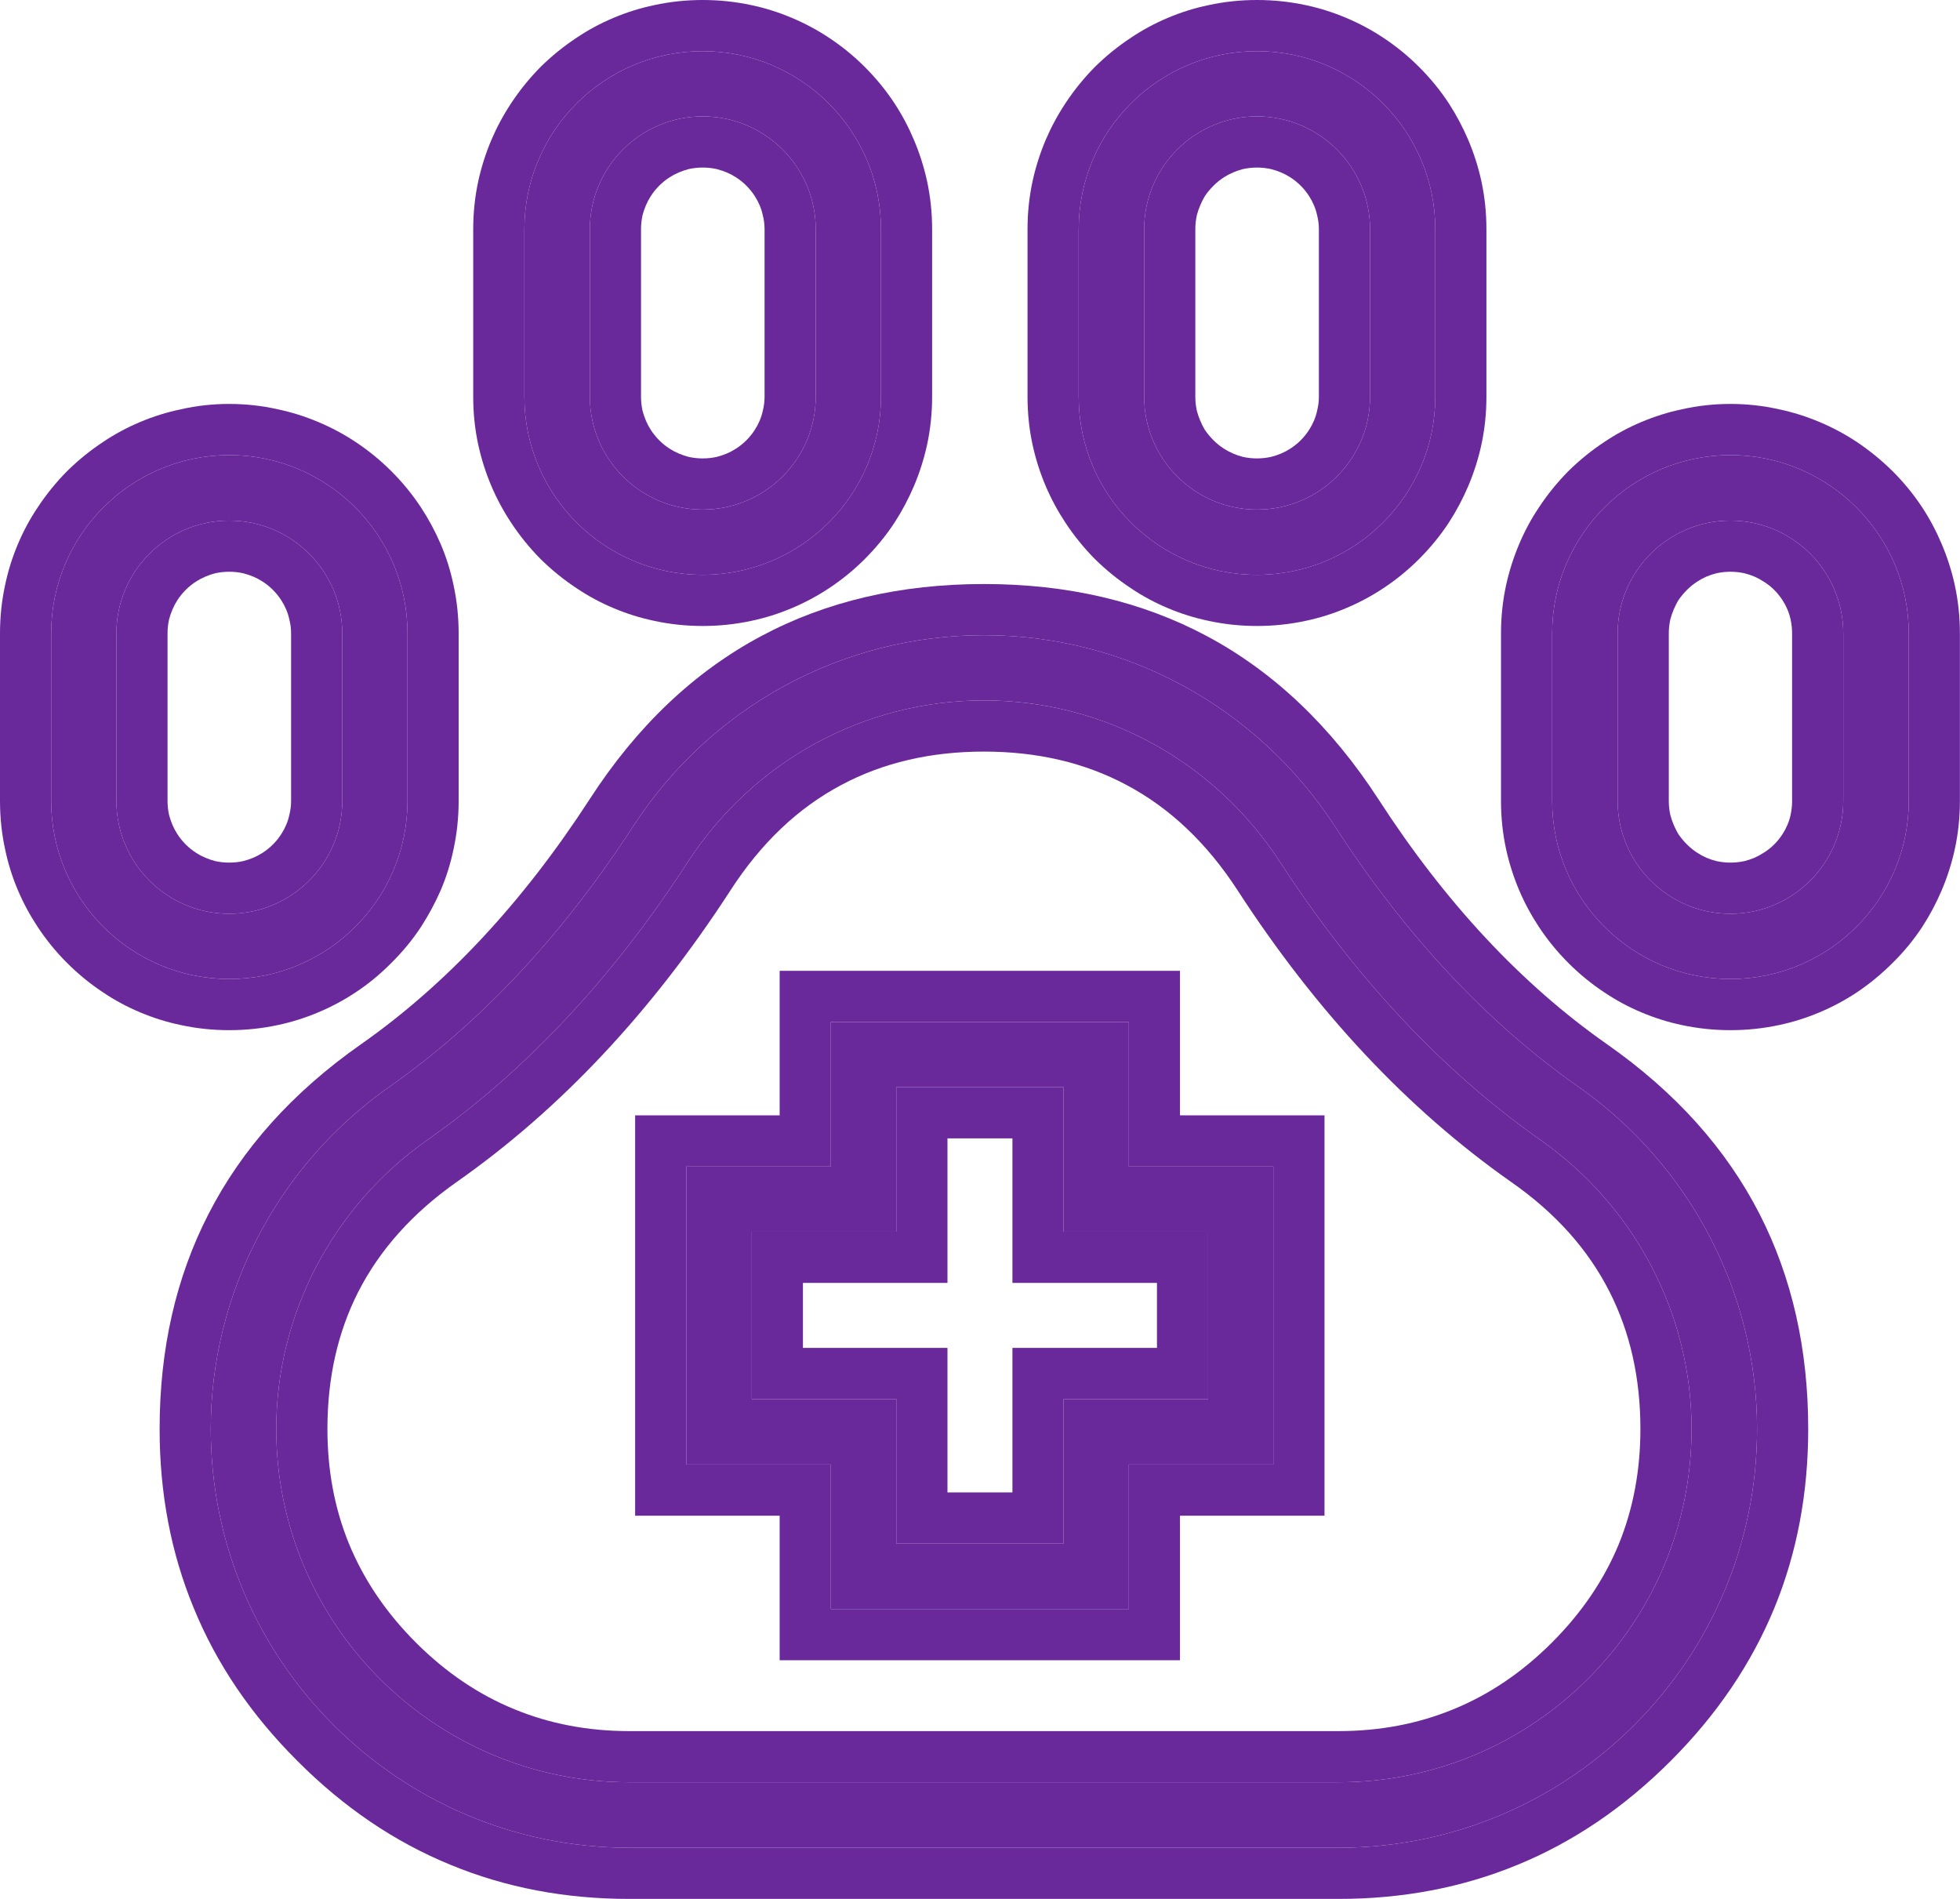 <svg width="76.624" height="74.23" viewBox="0 0 76.624 74.23" fill="none" xmlns="http://www.w3.org/2000/svg" xmlns:xlink="http://www.w3.org/1999/xlink">
	<desc>
			Created with Pixso.
	</desc>
	<defs/>
	<path id="Vector" d="M61.69 42.47C58.14 39.98 54.95 36.57 52.2 32.32C49.15 27.63 44.02 24.83 38.47 24.83C32.91 24.83 27.78 27.63 24.74 32.32C21.98 36.57 18.79 39.98 15.24 42.47C10.86 45.54 8.24 50.55 8.24 55.86C8.24 64.89 15.58 72.23 24.6 72.23L52.33 72.23C61.35 72.23 68.69 64.89 68.69 55.86C68.69 50.55 66.07 45.54 61.69 42.47ZM52.33 69.67L24.6 69.67C16.99 69.67 10.8 63.48 10.8 55.86C10.8 51.38 13.01 47.16 16.71 44.56C20.53 41.88 23.95 38.23 26.88 33.71C29.45 29.75 33.78 27.38 38.47 27.38C43.15 27.38 47.48 29.75 50.05 33.71C52.99 38.23 56.41 41.88 60.22 44.56C63.92 47.16 66.13 51.38 66.13 55.86C66.13 63.48 59.94 69.67 52.33 69.67Z" fill="#69299B" fill-opacity="1" fill-rule="nonzero"/>
	<path id="Vector" d="M62.84 40.83Q57.81 37.31 53.88 31.23Q51.11 26.97 47.19 24.87Q43.37 22.83 38.47 22.83Q33.56 22.83 29.75 24.87Q25.82 26.97 23.06 31.23Q19.12 37.31 14.1 40.83Q10.11 43.63 8.15 47.46Q6.24 51.18 6.24 55.86Q6.24 59.63 7.57 62.85Q8.91 66.13 11.63 68.84Q14.34 71.56 17.62 72.9Q20.84 74.23 24.6 74.23L52.33 74.23Q56.09 74.23 59.32 72.9Q62.59 71.56 65.31 68.84Q68.02 66.13 69.37 62.85Q70.69 59.63 70.69 55.86Q70.69 51.18 68.79 47.46Q66.83 43.63 62.84 40.83ZM61.69 42.47C58.14 39.98 54.95 36.57 52.2 32.32C49.15 27.63 44.02 24.83 38.47 24.83C32.91 24.83 27.78 27.63 24.74 32.32C21.98 36.57 18.79 39.98 15.24 42.47C10.86 45.54 8.24 50.55 8.24 55.86C8.24 64.89 15.58 72.23 24.6 72.23L52.33 72.23C61.35 72.23 68.69 64.89 68.69 55.86C68.69 50.55 66.07 45.54 61.69 42.47ZM52.33 69.67L24.6 69.67C16.99 69.67 10.8 63.48 10.8 55.86C10.8 51.38 13.01 47.16 16.71 44.56C20.53 41.88 23.95 38.23 26.88 33.71C29.45 29.75 33.78 27.38 38.47 27.38C43.15 27.38 47.48 29.75 50.05 33.71C52.99 38.23 56.41 41.88 60.22 44.56C63.92 47.16 66.13 51.38 66.13 55.86C66.13 63.48 59.94 69.67 52.33 69.67ZM52.33 67.67L24.6 67.67Q22.19 67.67 20.12 66.82Q18.01 65.96 16.26 64.21Q14.51 62.46 13.64 60.34Q12.8 58.28 12.8 55.86Q12.8 52.88 14 50.51Q15.27 48.02 17.86 46.2Q23.93 41.94 28.56 34.8Q30.35 32.03 32.9 30.68Q35.34 29.38 38.47 29.38Q41.59 29.38 44.03 30.68Q46.58 32.03 48.38 34.8Q53.01 41.94 59.07 46.2Q61.67 48.01 62.93 50.51Q64.13 52.88 64.13 55.86Q64.13 58.28 63.29 60.35Q62.42 62.46 60.67 64.21Q58.92 65.96 56.81 66.82Q54.74 67.67 52.33 67.67Z" fill="#69299B" fill-opacity="1" fill-rule="evenodd"/>
	<path id="Vector" d="M15.93 31.31L15.93 24.76C15.93 20.92 12.81 17.79 8.96 17.79C5.12 17.79 2 20.92 2 24.76L2 31.31C2 35.15 5.12 38.27 8.96 38.27C12.81 38.27 15.93 35.15 15.93 31.31ZM4.55 31.31L4.55 24.76C4.55 22.33 6.53 20.35 8.96 20.35C11.4 20.35 13.38 22.33 13.38 24.76L13.38 31.31C13.38 33.74 11.4 35.72 8.96 35.72C6.53 35.72 4.55 33.74 4.55 31.31Z" fill="#69299B" fill-opacity="1" fill-rule="nonzero"/>
	<path id="Vector" d="M17.93 31.31L17.93 24.76Q17.93 23.79 17.73 22.87Q17.56 22.05 17.23 21.27Q16.9 20.51 16.46 19.84Q15.96 19.08 15.3 18.42Q14.65 17.77 13.89 17.27Q13.21 16.82 12.45 16.5Q11.67 16.17 10.86 16Q9.93 15.79 8.96 15.79Q7.99 15.79 7.07 16Q6.25 16.17 5.47 16.5Q4.71 16.82 4.04 17.27Q3.28 17.77 2.62 18.42Q1.97 19.08 1.47 19.84Q1.02 20.51 0.7 21.27Q0.37 22.05 0.2 22.87Q0 23.79 0 24.76L0 31.31Q0 32.28 0.2 33.2Q0.37 34.02 0.7 34.8Q1.02 35.55 1.47 36.23Q1.97 36.99 2.62 37.64Q3.28 38.3 4.04 38.8Q4.71 39.25 5.47 39.57Q6.25 39.9 7.07 40.07Q7.99 40.27 8.96 40.27Q9.93 40.27 10.86 40.07Q11.67 39.9 12.45 39.57Q13.21 39.25 13.89 38.8Q14.65 38.3 15.3 37.64Q15.96 36.99 16.46 36.23Q16.9 35.55 17.23 34.8Q17.56 34.02 17.73 33.2Q17.93 32.28 17.93 31.31ZM15.93 31.31L15.93 24.76C15.93 20.92 12.81 17.79 8.96 17.79C5.12 17.79 2 20.92 2 24.76L2 31.31C2 35.15 5.12 38.27 8.96 38.27C12.81 38.27 15.93 35.15 15.93 31.31ZM4.55 31.31L4.55 24.76C4.55 22.33 6.53 20.35 8.96 20.35C11.4 20.35 13.38 22.33 13.38 24.76L13.38 31.31C13.38 33.74 11.4 35.72 8.96 35.72C6.53 35.72 4.55 33.74 4.55 31.31ZM6.55 31.31L6.55 24.76Q6.55 24.48 6.61 24.21Q6.66 24.02 6.74 23.83Q6.82 23.64 6.93 23.47Q7.07 23.25 7.26 23.06Q7.45 22.87 7.67 22.73Q7.84 22.62 8.03 22.54Q8.22 22.46 8.41 22.41Q8.68 22.35 8.96 22.35Q9.25 22.35 9.51 22.41Q9.71 22.46 9.9 22.54Q10.09 22.62 10.26 22.73Q10.48 22.87 10.67 23.06Q10.86 23.25 11 23.47Q11.11 23.64 11.19 23.83Q11.27 24.02 11.31 24.21Q11.38 24.48 11.38 24.76L11.38 31.31Q11.38 31.59 11.31 31.86Q11.27 32.05 11.19 32.24Q11.11 32.43 11 32.6Q10.86 32.82 10.67 33.01Q10.48 33.2 10.26 33.34Q10.09 33.45 9.9 33.53Q9.71 33.61 9.51 33.66Q9.25 33.72 8.96 33.72Q8.68 33.72 8.41 33.66Q8.22 33.61 8.03 33.53Q7.84 33.45 7.67 33.34Q7.45 33.2 7.26 33.01Q7.07 32.82 6.93 32.6Q6.82 32.43 6.74 32.24Q6.66 32.05 6.61 31.86Q6.55 31.59 6.55 31.31Z" fill="#69299B" fill-opacity="1" fill-rule="evenodd"/>
	<path id="Vector" d="M67.65 17.79C63.81 17.79 60.68 20.92 60.68 24.76L60.68 31.31C60.68 35.15 63.81 38.27 67.65 38.27C71.49 38.27 74.62 35.15 74.62 31.31L74.62 24.76C74.62 20.92 71.49 17.79 67.65 17.79ZM72.06 31.31C72.06 33.74 70.08 35.72 67.65 35.72C65.22 35.72 63.24 33.74 63.24 31.31L63.24 24.76C63.24 22.33 65.22 20.35 67.65 20.35C70.08 20.35 72.06 22.33 72.06 24.76L72.06 31.31Z" fill="#69299B" fill-opacity="1" fill-rule="nonzero"/>
	<path id="Vector" d="M58.88 22.87Q58.68 23.79 58.68 24.76L58.68 31.31Q58.68 32.28 58.88 33.2Q59.06 34.02 59.39 34.8Q59.71 35.55 60.16 36.23Q60.66 36.99 61.31 37.64Q61.97 38.3 62.73 38.8Q63.4 39.25 64.16 39.57Q64.94 39.9 65.75 40.07Q66.68 40.27 67.65 40.27Q68.62 40.27 69.55 40.07Q70.36 39.9 71.14 39.57Q71.9 39.25 72.58 38.8Q73.33 38.3 73.99 37.64Q74.65 36.99 75.15 36.23Q75.59 35.55 75.91 34.8Q76.24 34.02 76.42 33.2Q76.62 32.28 76.62 31.31L76.62 24.76Q76.62 23.79 76.42 22.87Q76.24 22.05 75.91 21.27Q75.59 20.51 75.15 19.84Q74.65 19.08 73.99 18.42Q73.33 17.77 72.58 17.27Q71.9 16.82 71.14 16.5Q70.36 16.17 69.55 16Q68.62 15.79 67.65 15.79Q66.68 15.79 65.75 16Q64.94 16.17 64.16 16.5Q63.4 16.82 62.73 17.27Q61.97 17.77 61.31 18.42Q60.66 19.08 60.16 19.84Q59.71 20.51 59.39 21.27Q59.06 22.05 58.88 22.87ZM67.65 17.79C63.81 17.79 60.68 20.92 60.68 24.76L60.68 31.31C60.68 35.15 63.81 38.27 67.65 38.27C71.49 38.27 74.62 35.15 74.62 31.31L74.62 24.76C74.62 20.92 71.49 17.79 67.65 17.79ZM72.06 31.31C72.06 33.74 70.08 35.72 67.65 35.72C65.22 35.72 63.24 33.74 63.24 31.31L63.24 24.76C63.24 22.33 65.22 20.35 67.65 20.35C70.08 20.35 72.06 22.33 72.06 24.76L72.06 31.31ZM68.2 33.66Q67.93 33.72 67.65 33.72Q67.37 33.72 67.1 33.66Q66.9 33.61 66.71 33.53Q66.53 33.45 66.36 33.34Q66.14 33.2 65.95 33.01Q65.76 32.82 65.61 32.6Q65.51 32.43 65.43 32.24Q65.35 32.05 65.3 31.86Q65.24 31.59 65.24 31.31L65.24 24.76Q65.24 24.48 65.3 24.21Q65.35 24.02 65.43 23.83Q65.51 23.64 65.61 23.47Q65.76 23.25 65.95 23.06Q66.14 22.87 66.36 22.73Q66.53 22.62 66.71 22.54Q66.9 22.46 67.1 22.41Q67.37 22.35 67.65 22.35Q67.93 22.35 68.2 22.41Q68.4 22.46 68.59 22.54Q68.77 22.62 68.94 22.73Q69.17 22.87 69.36 23.06Q69.55 23.25 69.69 23.47Q69.8 23.64 69.88 23.83Q69.96 24.02 70 24.21Q70.06 24.48 70.06 24.76L70.06 31.31Q70.06 31.59 70 31.86Q69.96 32.05 69.88 32.24Q69.8 32.43 69.69 32.6Q69.55 32.82 69.36 33.01Q69.17 33.2 68.94 33.34Q68.77 33.45 68.59 33.53Q68.4 33.61 68.2 33.66Z" fill="#69299B" fill-opacity="1" fill-rule="evenodd"/>
	<path id="Vector" d="M27.47 22.47C31.31 22.47 34.44 19.35 34.44 15.51L34.44 8.96C34.44 5.12 31.31 2 27.47 2C23.63 2 20.5 5.12 20.5 8.96L20.5 15.51C20.5 19.35 23.63 22.47 27.47 22.47ZM23.06 8.96C23.06 6.53 25.04 4.55 27.47 4.55C29.91 4.55 31.89 6.53 31.89 8.96L31.89 15.51C31.89 17.94 29.91 19.92 27.47 19.92C25.04 19.92 23.06 17.94 23.06 15.51L23.06 8.96Z" fill="#69299B" fill-opacity="1" fill-rule="nonzero"/>
	<path id="Vector" d="M36.24 17.4Q36.44 16.48 36.44 15.51L36.44 8.96Q36.44 7.99 36.24 7.07Q36.06 6.25 35.73 5.47Q35.41 4.71 34.97 4.04Q34.47 3.28 33.81 2.62Q33.16 1.97 32.4 1.47Q31.72 1.02 30.96 0.7Q30.18 0.37 29.37 0.2Q28.44 0 27.47 0Q26.5 0 25.58 0.2Q24.76 0.37 23.98 0.7Q23.22 1.02 22.55 1.47Q21.79 1.97 21.13 2.62Q20.48 3.28 19.98 4.04Q19.53 4.72 19.21 5.47Q18.88 6.25 18.7 7.07Q18.5 7.99 18.5 8.96L18.5 15.51Q18.5 16.48 18.7 17.4Q18.88 18.22 19.21 19Q19.53 19.75 19.98 20.43Q20.48 21.19 21.13 21.85Q21.79 22.5 22.55 23Q23.22 23.45 23.98 23.77Q24.76 24.1 25.58 24.27Q26.5 24.47 27.47 24.47Q28.44 24.47 29.37 24.27Q30.18 24.1 30.96 23.77Q31.72 23.45 32.4 23Q33.16 22.5 33.81 21.85Q34.47 21.19 34.97 20.43Q35.41 19.75 35.73 19Q36.06 18.22 36.24 17.4ZM27.47 22.47C31.31 22.47 34.44 19.35 34.44 15.51L34.44 8.96C34.44 5.12 31.31 2 27.47 2C23.63 2 20.5 5.12 20.5 8.96L20.5 15.51C20.5 19.35 23.63 22.47 27.47 22.47ZM23.06 8.96C23.06 6.53 25.04 4.55 27.47 4.55C29.91 4.55 31.89 6.53 31.89 8.96L31.89 15.51C31.89 17.94 29.91 19.92 27.47 19.92C25.04 19.92 23.06 17.94 23.06 15.51L23.06 8.96ZM26.92 6.61Q27.19 6.55 27.47 6.55Q27.76 6.55 28.02 6.61Q28.22 6.66 28.41 6.74Q28.6 6.82 28.77 6.93Q28.99 7.07 29.18 7.26Q29.37 7.45 29.51 7.67Q29.62 7.84 29.7 8.03Q29.78 8.22 29.82 8.41Q29.89 8.68 29.89 8.96L29.89 15.51Q29.89 15.79 29.82 16.06Q29.78 16.25 29.7 16.44Q29.62 16.63 29.51 16.8Q29.37 17.02 29.18 17.21Q28.99 17.4 28.77 17.54Q28.6 17.65 28.41 17.73Q28.22 17.81 28.02 17.86Q27.76 17.92 27.47 17.92Q27.19 17.92 26.92 17.86Q26.73 17.81 26.54 17.73Q26.35 17.65 26.18 17.54Q25.96 17.4 25.77 17.21Q25.58 17.02 25.44 16.8Q25.33 16.63 25.25 16.44Q25.17 16.25 25.12 16.06Q25.06 15.79 25.06 15.51L25.06 8.96Q25.06 8.68 25.12 8.41Q25.17 8.22 25.25 8.03Q25.33 7.84 25.44 7.67Q25.58 7.45 25.77 7.26Q25.96 7.07 26.18 6.93Q26.35 6.82 26.54 6.74Q26.73 6.66 26.92 6.61Z" fill="#69299B" fill-opacity="1" fill-rule="evenodd"/>
	<path id="Vector" d="M49.14 22.47C52.98 22.47 56.11 19.35 56.11 15.51L56.11 8.96C56.11 5.12 52.98 2 49.14 2C45.3 2 42.17 5.12 42.17 8.96L42.17 15.51C42.17 19.35 45.3 22.47 49.14 22.47ZM44.73 8.96C44.73 6.53 46.71 4.55 49.14 4.55C51.58 4.55 53.56 6.53 53.56 8.96L53.56 15.51C53.56 17.94 51.58 19.92 49.14 19.92C46.71 19.92 44.73 17.94 44.73 15.51L44.73 8.96Z" fill="#69299B" fill-opacity="1" fill-rule="nonzero"/>
	<path id="Vector" d="M57.91 17.4Q58.11 16.48 58.11 15.51L58.11 8.96Q58.11 7.99 57.91 7.07Q57.73 6.25 57.4 5.47Q57.08 4.72 56.64 4.04Q56.14 3.28 55.48 2.62Q54.83 1.97 54.07 1.47Q53.39 1.02 52.63 0.7Q51.85 0.37 51.04 0.2Q50.11 0 49.14 0Q48.17 0 47.25 0.2Q46.43 0.37 45.65 0.7Q44.89 1.02 44.22 1.47Q43.46 1.97 42.8 2.62Q42.15 3.28 41.65 4.04Q41.2 4.72 40.88 5.47Q40.55 6.25 40.37 7.07Q40.17 7.99 40.17 8.96L40.17 15.51Q40.17 16.48 40.37 17.4Q40.55 18.22 40.88 19Q41.2 19.75 41.65 20.43Q42.15 21.19 42.8 21.85Q43.46 22.5 44.22 23Q44.89 23.45 45.65 23.77Q46.43 24.1 47.25 24.27Q48.17 24.47 49.14 24.47Q50.11 24.47 51.04 24.27Q51.85 24.1 52.63 23.77Q53.39 23.45 54.07 23Q54.83 22.5 55.48 21.85Q56.14 21.19 56.64 20.43Q57.08 19.75 57.4 19Q57.73 18.22 57.91 17.4ZM49.14 22.47C52.98 22.47 56.11 19.35 56.11 15.51L56.11 8.96C56.11 5.12 52.98 2 49.14 2C45.3 2 42.17 5.12 42.17 8.96L42.17 15.51C42.17 19.35 45.3 22.47 49.14 22.47ZM44.73 8.96C44.73 6.53 46.71 4.55 49.14 4.55C51.58 4.55 53.56 6.53 53.56 8.96L53.56 15.51C53.56 17.94 51.58 19.92 49.14 19.92C46.71 19.92 44.73 17.94 44.73 15.51L44.73 8.96ZM48.59 6.61Q48.86 6.55 49.14 6.55Q49.42 6.55 49.69 6.61Q49.89 6.66 50.08 6.74Q50.27 6.82 50.44 6.93Q50.66 7.07 50.85 7.26Q51.04 7.45 51.18 7.67Q51.29 7.84 51.37 8.03Q51.45 8.22 51.49 8.41Q51.56 8.68 51.56 8.96L51.56 15.51Q51.56 15.79 51.49 16.06Q51.45 16.25 51.37 16.44Q51.29 16.63 51.18 16.8Q51.04 17.02 50.85 17.21Q50.66 17.4 50.44 17.54Q50.27 17.65 50.08 17.73Q49.89 17.81 49.69 17.86Q49.42 17.92 49.14 17.92Q48.86 17.92 48.59 17.86Q48.39 17.81 48.21 17.73Q48.02 17.65 47.85 17.54Q47.63 17.4 47.44 17.21Q47.25 17.02 47.1 16.8Q47 16.63 46.92 16.44Q46.84 16.25 46.79 16.06Q46.73 15.79 46.73 15.51L46.73 8.96Q46.73 8.68 46.79 8.41Q46.84 8.22 46.92 8.03Q47 7.84 47.1 7.67Q47.25 7.45 47.44 7.26Q47.63 7.07 47.85 6.93Q48.02 6.82 48.21 6.74Q48.39 6.66 48.59 6.61Z" fill="#69299B" fill-opacity="1" fill-rule="evenodd"/>
	<path id="Vector" d="M44.13 39.95L32.48 39.95L32.48 45.6L26.83 45.6L26.83 57.25L32.48 57.25L32.48 62.9L44.13 62.9L44.13 57.25L49.78 57.25L49.78 45.6L44.13 45.6L44.13 39.95ZM47.23 48.15L47.23 54.69L41.58 54.69L41.58 60.34L35.04 60.34L35.04 54.69L29.39 54.69L29.39 48.15L35.04 48.15L35.04 42.5L41.58 42.5L41.58 48.15L47.23 48.15Z" fill="#69299B" fill-opacity="1" fill-rule="nonzero"/>
	<path id="Vector" d="M46.13 37.95L30.48 37.95L30.48 43.6L24.83 43.6L24.83 59.25L30.48 59.25L30.48 64.9L46.13 64.9L46.13 59.25L51.78 59.25L51.78 43.6L46.13 43.6L46.13 37.95ZM44.13 43.6L44.13 39.95L32.48 39.95L32.48 45.6L30.48 45.6L28.83 45.6L26.83 45.6L26.83 57.25L32.48 57.25L32.48 62.9L44.13 62.9L44.13 57.25L49.78 57.25L49.78 45.6L47.78 45.6L44.13 45.6L44.13 43.6ZM43.58 54.69L47.23 54.69L47.23 48.15L41.58 48.15L41.58 46.15L41.58 44.5L41.58 42.5L35.04 42.5L35.04 48.15L29.39 48.15L29.39 54.69L35.04 54.69L35.04 60.34L41.58 60.34L41.58 58.34L41.58 56.69L41.58 54.69L43.58 54.69ZM39.58 58.34L39.58 52.69L45.23 52.69L45.23 50.15L39.58 50.15L39.58 44.5L37.04 44.5L37.04 50.15L31.39 50.15L31.39 52.69L37.04 52.69L37.04 58.34L39.58 58.34Z" fill="#69299B" fill-opacity="1" fill-rule="evenodd"/>
</svg>
